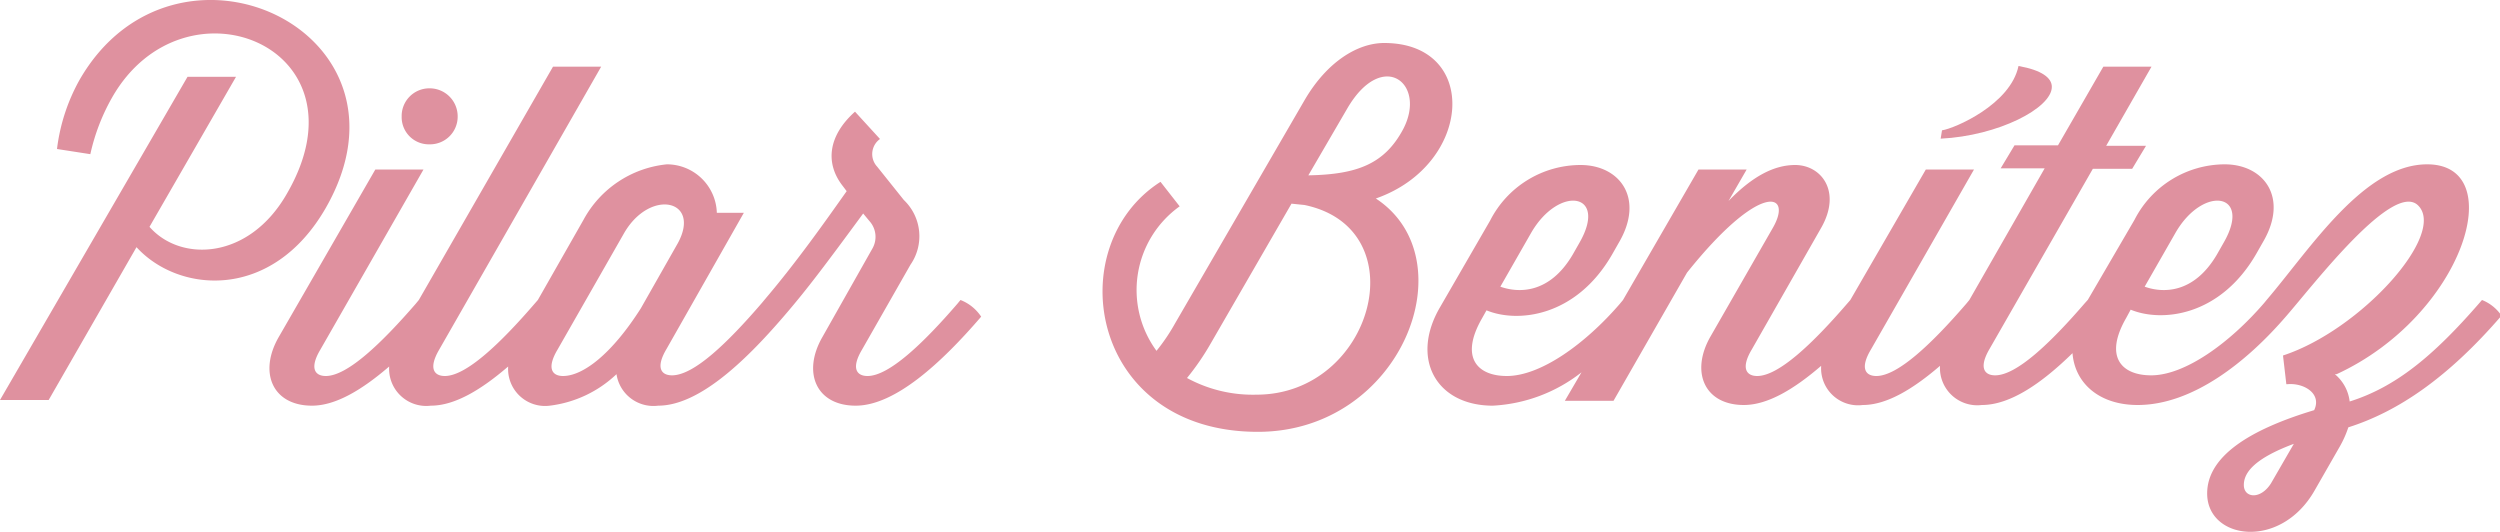 <?xml version="1.0" encoding="UTF-8"?>
<svg xmlns="http://www.w3.org/2000/svg" id="logo-pilar-rosa" data-name="Capa 1" width="150" height="31.93" viewBox="0 0 150 31.93">
  <title>logo-pilar-idiomas-rosa</title>
  <g>
    <path d="M19.92,12.47C26,1.83,10.87-5.14,5.15,4.78A11.29,11.29,0,0,0,3.79,8.94l2,.31a12.15,12.15,0,0,1,1.3-3.39c4.31-7.58,15.61-3.08,10.5,5.75-2.28,4-6.39,4.13-8.25,2l5.19-9H11.62L.37,24H3.29l5.27-9.17C11.09,17.6,16.7,18.08,19.92,12.47Z" transform="translate(-0.37 0)" style="fill: #DF919F"></path>
    <path d="M26.14,8.66A1.66,1.66,0,0,0,27.83,7a1.68,1.68,0,0,0-1.69-1.7A1.66,1.66,0,0,0,24.47,7,1.63,1.63,0,0,0,26.14,8.66Z" transform="translate(-0.37 0)" style="fill: #DF919F"></path>
    <path d="M58,18l-.19.23c-2.08,2.41-4.11,4.33-5.39,4.33-.64,0-1-.45-.33-1.58L55,15.88A3,3,0,0,0,54.6,12L53,10a1.11,1.11,0,0,1,.17-1.66l-1.5-1.64c-1.64,1.47-1.78,3.11-.75,4.44l.25.33c-1.28,1.81-3,4.25-4.89,6.47h0l-.19.23C44,20.6,42,22.52,40.69,22.52c-.64,0-1-.45-.33-1.58L45,12.77H43.38a3,3,0,0,0-3-2.91,6.41,6.41,0,0,0-5,3.33L32.64,18h0l-.2.23c-2.08,2.41-4.11,4.33-5.38,4.33-.64,0-1-.45-.34-1.58L36.44,4H33.55L25.5,18h0l-.19.23c-2.09,2.41-4.11,4.33-5.39,4.33-.64,0-1-.45-.33-1.58l6.19-10.81H22.89l-5.8,10.06c-1.22,2.13-.36,4.11,2,4.11,1.46,0,3.06-1,4.63-2.35a2.23,2.23,0,0,0,2.5,2.35c1.47,0,3.07-1,4.64-2.35a2.22,2.22,0,0,0,2.5,2.35,7.05,7.05,0,0,0,4-1.89,2.24,2.24,0,0,0,2.5,1.89c2.39,0,5.13-2.56,7.52-5.34h0c1.39-1.61,2.47-3.05,4.78-6.19l.39.47a1.41,1.41,0,0,1,.16,1.64l-3,5.31c-1.22,2.13-.36,4.11,2,4.11s5.14-2.56,7.53-5.34A2.63,2.63,0,0,0,58,18Zm-19.18.5c-1.75,2.75-3.47,4.06-4.67,4.06-.64,0-1-.45-.33-1.58l4-7c1.56-2.69,4.64-2,3.22.61Z" transform="translate(-0.37 0)" style="fill: #DF919F"></path>
    <path d="M83.42,2.58C81.84,2.58,80,3.69,78.65,6L70.87,19.41a11.41,11.41,0,0,1-1.11,1.64,6.17,6.17,0,0,1,1.39-8.67L70,10.91c-6.05,3.86-4.27,15,5.84,15,8.63,0,12.63-10.36,7.08-14C88.73,9.88,89.17,2.58,83.42,2.58Zm-7.66,21.1a8.26,8.26,0,0,1-4.17-1A15.13,15.13,0,0,0,73,20.63l4.86-8.41.78.08C85.45,13.72,82.76,23.68,75.76,23.68Zm8.8-15.93c-1.11,2.08-2.75,2.72-5.69,2.77l2.33-4C83.31,2.89,86,5,84.56,7.75Z" transform="translate(-0.37 0)" style="fill: #DF919F"></path>
    <path d="M149.29,18l-.2.23c-2.75,3.16-5,5-7.74,5.86a2.5,2.5,0,0,0-.89-1.64l.11,0C148.18,18.94,151,9.86,146,9.86c-3.8,0-7,5.05-9.6,8.1h0l-.19.23c-2.08,2.41-4.75,4.33-6.77,4.33-1.78,0-2.84-1.11-1.5-3.44l.27-.5c1.86.77,5.36.41,7.53-3.34l.41-.72c1.56-2.66.06-4.66-2.3-4.66a6.1,6.1,0,0,0-5.41,3.33l-2.8,4.8-.18.2c-2.08,2.41-4.1,4.33-5.38,4.33-.64,0-1-.45-.34-1.58l6.2-10.81h2.36l.83-1.38h-2.39L129.46,4h-2.89l-2.72,4.72h-2.61l-.83,1.38h2.64L118.53,18h0l-.19.23c-2.08,2.41-4.11,4.33-5.39,4.33-.64,0-1-.45-.33-1.58l6.19-10.81h-2.89L111.39,18h0l-.2.23c-2.08,2.41-4.11,4.33-5.39,4.33-.63,0-1-.45-.33-1.58l4.17-7.31c1.25-2.19,0-3.77-1.56-3.77-1.25,0-2.55.66-4,2.16l1.09-1.89h-2.89L97.75,18h0l-.19.23c-2.08,2.41-4.75,4.33-6.78,4.33-1.77,0-2.83-1.11-1.5-3.44l.28-.5c1.86.77,5.36.41,7.53-3.34l.41-.72c1.56-2.66.06-4.66-2.3-4.66a6.1,6.1,0,0,0-5.42,3.33l-3,5.19c-1.81,3.08-.25,5.92,3.16,5.92a9.4,9.4,0,0,0,5.32-2l-1,1.71h2.92l4.41-7.69c4.42-5.53,6.39-4.81,5.14-2.67L103,20.19c-1.22,2.13-.36,4.11,2,4.11,1.47,0,3.07-1,4.64-2.35a2.22,2.22,0,0,0,2.5,2.35c1.46,0,3.06-1,4.63-2.35a2.24,2.24,0,0,0,2.51,2.35c1.72,0,3.62-1.33,5.44-3.11.14,1.8,1.6,3.11,3.91,3.11,3.28,0,6.53-2.56,8.92-5.34h0c1.64-1.88,6.41-8.13,7.91-6.63,1.72,1.72-3.44,7.47-8.11,9l.2,1.72,0,0h.08c1-.08,2.06.58,1.59,1.56-3.95,1.19-6.42,2.8-6.42,5,0,2.77,4.39,3.41,6.44-.17l1.53-2.67a6.33,6.33,0,0,0,.5-1.13c3-.95,6-3,9.19-6.7A2.54,2.54,0,0,0,149.29,18Zm-18.38-4.05c1.66-2.86,4.61-2.39,2.88.61l-.41.72c-1.39,2.36-3.25,2.31-4.33,1.92Zm-38.66,0c1.67-2.86,4.61-2.39,2.89.61l-.41.72c-1.39,2.36-3.25,2.31-4.34,1.92ZM136.63,29C136,30,135,29.88,135,29.1s.7-1.61,3-2.47Z" transform="translate(-0.37 0)" style="fill: #DF919F"></path>
    <path d="M123.48,5.21c0-.53-.59-1-2-1.25-.48,2.31-3.84,3.75-4.59,3.86l-.08.5C120.26,8.15,123.48,6.49,123.48,5.21Z" transform="translate(-0.37 0)" style="fill: #DF919F"></path>
  </g>
</svg>
